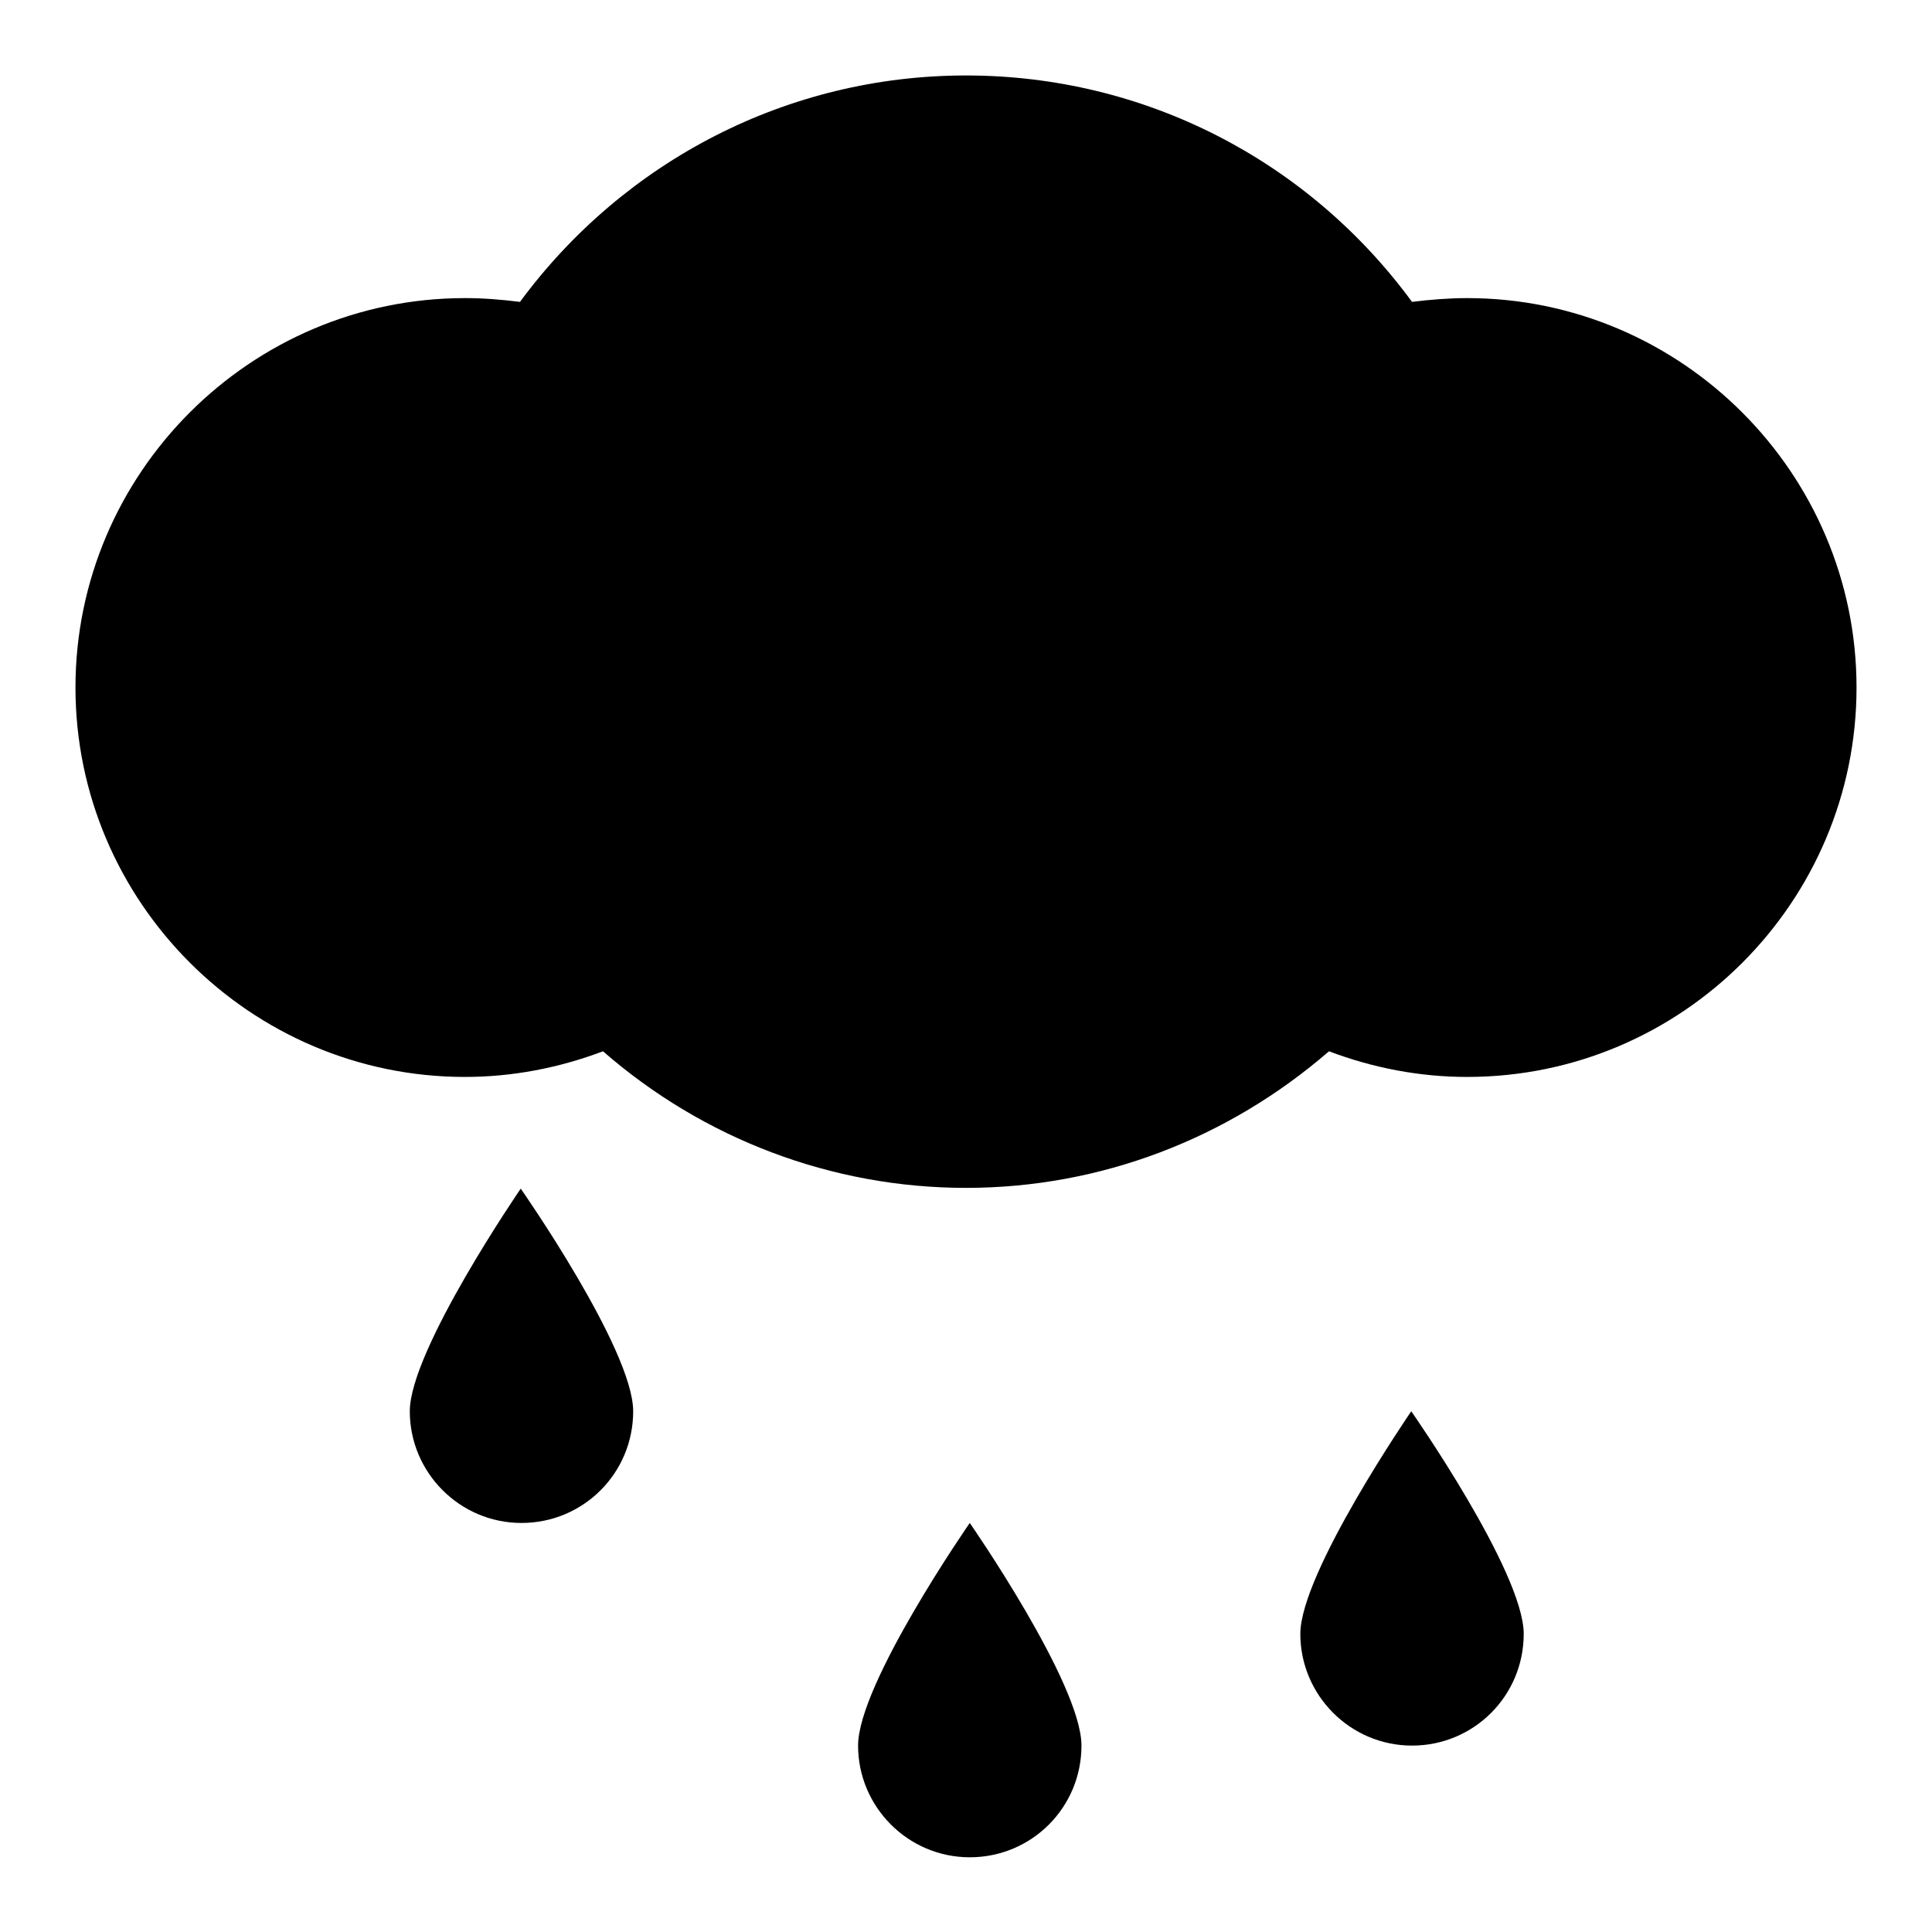 <?xml version="1.0" encoding="utf-8"?>
<!-- Svg Vector Icons : http://www.onlinewebfonts.com/icon -->
<!DOCTYPE svg PUBLIC "-//W3C//DTD SVG 1.1//EN" "http://www.w3.org/Graphics/SVG/1.1/DTD/svg11.dtd">
<svg version="1.1" xmlns="http://www.w3.org/2000/svg" xmlns:xlink="http://www.w3.org/1999/xlink" x="0px" y="0px" viewBox="0 0 256 256" enable-background="new 0 0 256 256" xml:space="preserve">
<g> <path fill="#000000" d="M194.4,39.5c-2.4,0-4.9,0.2-7.3,0.5c-13.8-18.8-35.5-30-59.1-30c-23.6,0-45.3,11.3-59.1,30 c-2.4-0.3-4.8-0.5-7.3-0.5C33.2,39.5,10,62.7,10,91.1s23.2,51.6,51.6,51.6c6.3,0,12.5-1.2,18.3-3.4c13.3,11.6,30.3,18.1,48.1,18.1 c17.8,0,34.7-6.5,48.1-18.1c5.8,2.2,12,3.4,18.3,3.4c28.5,0,51.6-23.2,51.6-51.6S222.8,39.5,194.4,39.5z M113.7,231.3 c0,8.1,6.6,14.8,14.8,14.8s14.8-6.6,14.8-14.8s-14.8-29.5-14.8-29.5S113.7,223.1,113.7,231.3z M172.3,216.5 c0,8.1,6.6,14.8,14.8,14.8s14.8-6.6,14.8-14.8S187,187,187,187S172.3,208.4,172.3,216.5z M54.3,187c0,8.1,6.6,14.8,14.8,14.8 s14.8-6.6,14.8-14.8S69,157.5,69,157.5S54.3,178.9,54.3,187z"/></g>
</svg>